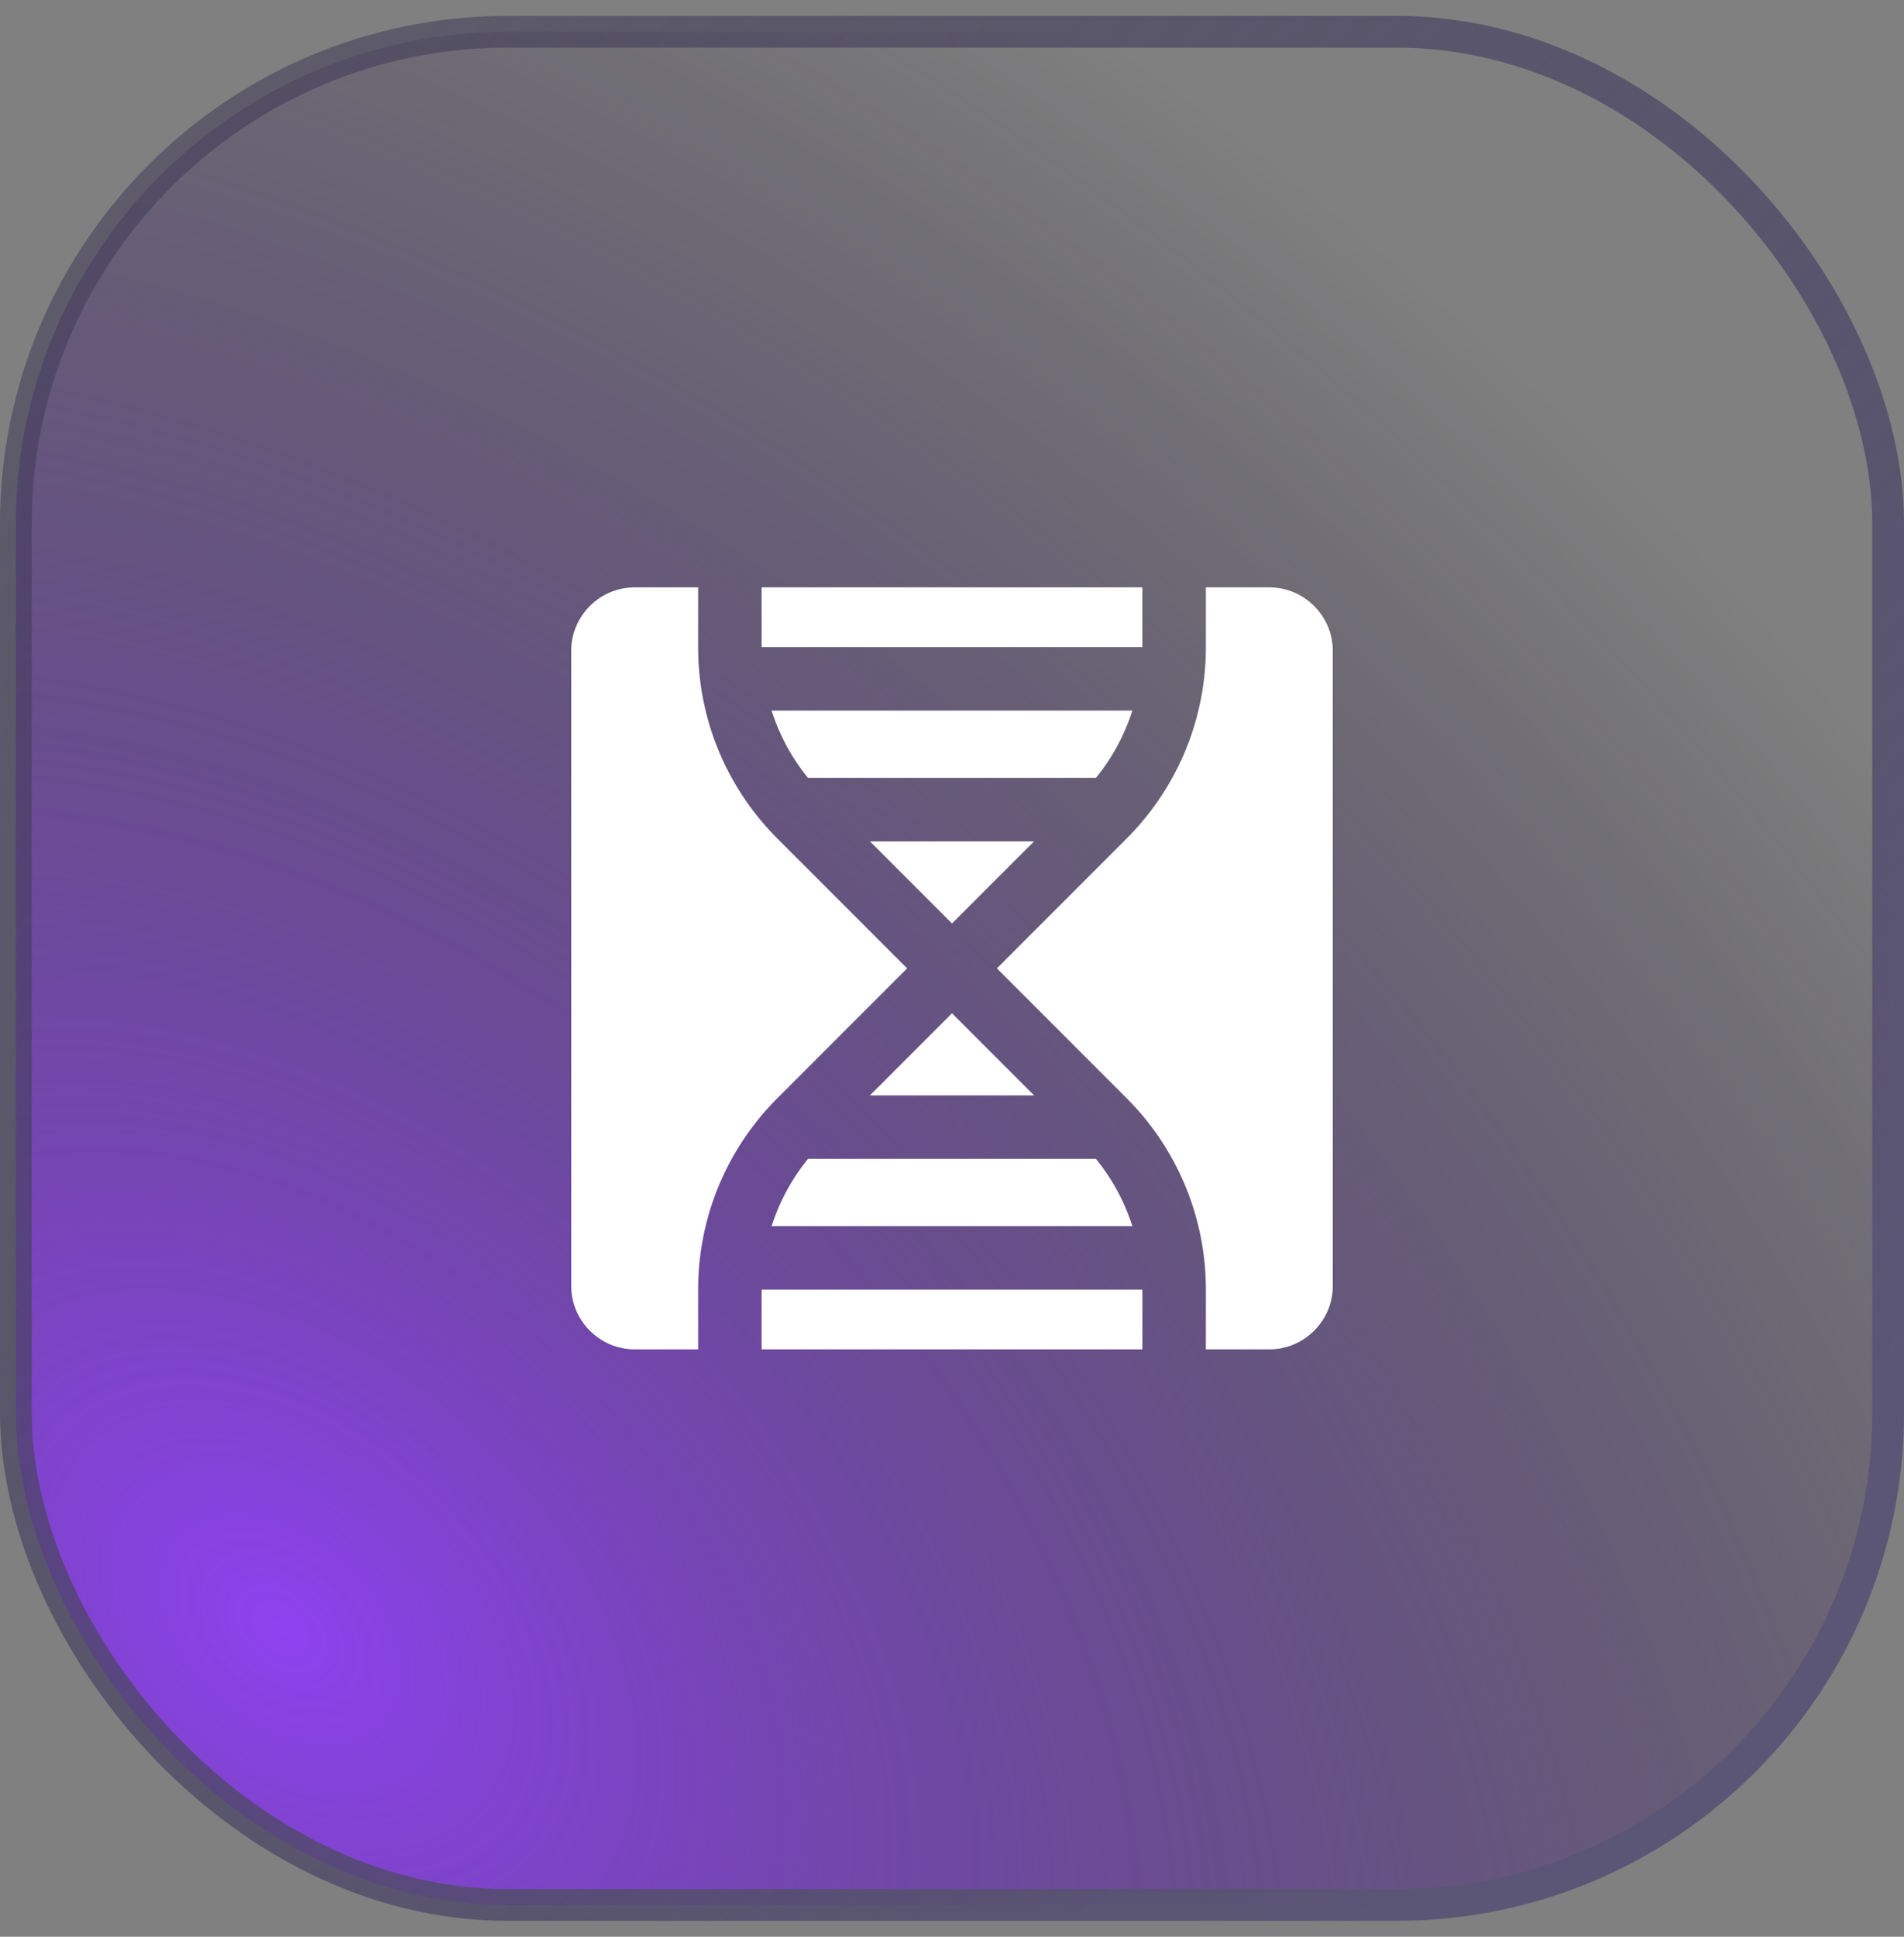 <svg xmlns="http://www.w3.org/2000/svg" width="60" height="61" fill="none" xmlns:v="https://vecta.io/nano"><rect width="100%" height="100%" fill="#808080" stroke="none"/><rect x=".5" y="1" width="59" height="59" rx="15.5" fill="url(#A)"/><rect x=".5" y="1" width="59" height="59" rx="15.5" stroke="url(#B)"/><path d="M27.414 34.5h5.172L30 31.914 27.414 34.5zm-3.1 4.119h11.37c-.246-.772-.636-1.491-1.148-2.119h-9.073a6.49 6.49 0 0 0-1.148 2.119zm3.1-12.119L30 29.086l2.586-2.586h-5.172zM24 18.5h12v1.881H24V18.5zm0 22.119h12V42.5H24v-1.881zm11.684-18.238h-11.37c.247.772.636 1.491 1.148 2.119h9.073a6.43 6.43 0 0 0 1.148-2.119zM40 18.5h-2v1.881c0 2.356-.955 4.488-2.5 6.033L31.414 30.5l4.086 4.086c1.545 1.545 2.5 3.678 2.5 6.033V42.5h2c1.1 0 2-.9 2-2v-20c0-1.1-.9-2-2-2zM24.5 34.586l4.086-4.086-4.086-4.086c-1.545-1.545-2.5-3.678-2.5-6.033V18.5h-2c-1.1 0-2 .9-2 2v20c0 1.1.9 2 2 2h2v-1.881c0-2.355.955-4.488 2.5-6.033z" fill="#fff"/><defs><radialGradient id="A" cx="0" cy="0" r="1" gradientUnits="userSpaceOnUse" gradientTransform="translate(9 52) rotate(-48.24) scale(56.305 82.686)"><stop stop-color="#8e42ee"/><stop offset="1" stop-color="#0a071b" stop-opacity="0"/></radialGradient><linearGradient id="B" x1="4.5" y1="3.714" x2="57.857" y2="53.429" gradientUnits="userSpaceOnUse"><stop stop-color="#3c3754" stop-opacity=".5"/><stop offset=".92" stop-color="#5b5675"/></linearGradient></defs></svg>